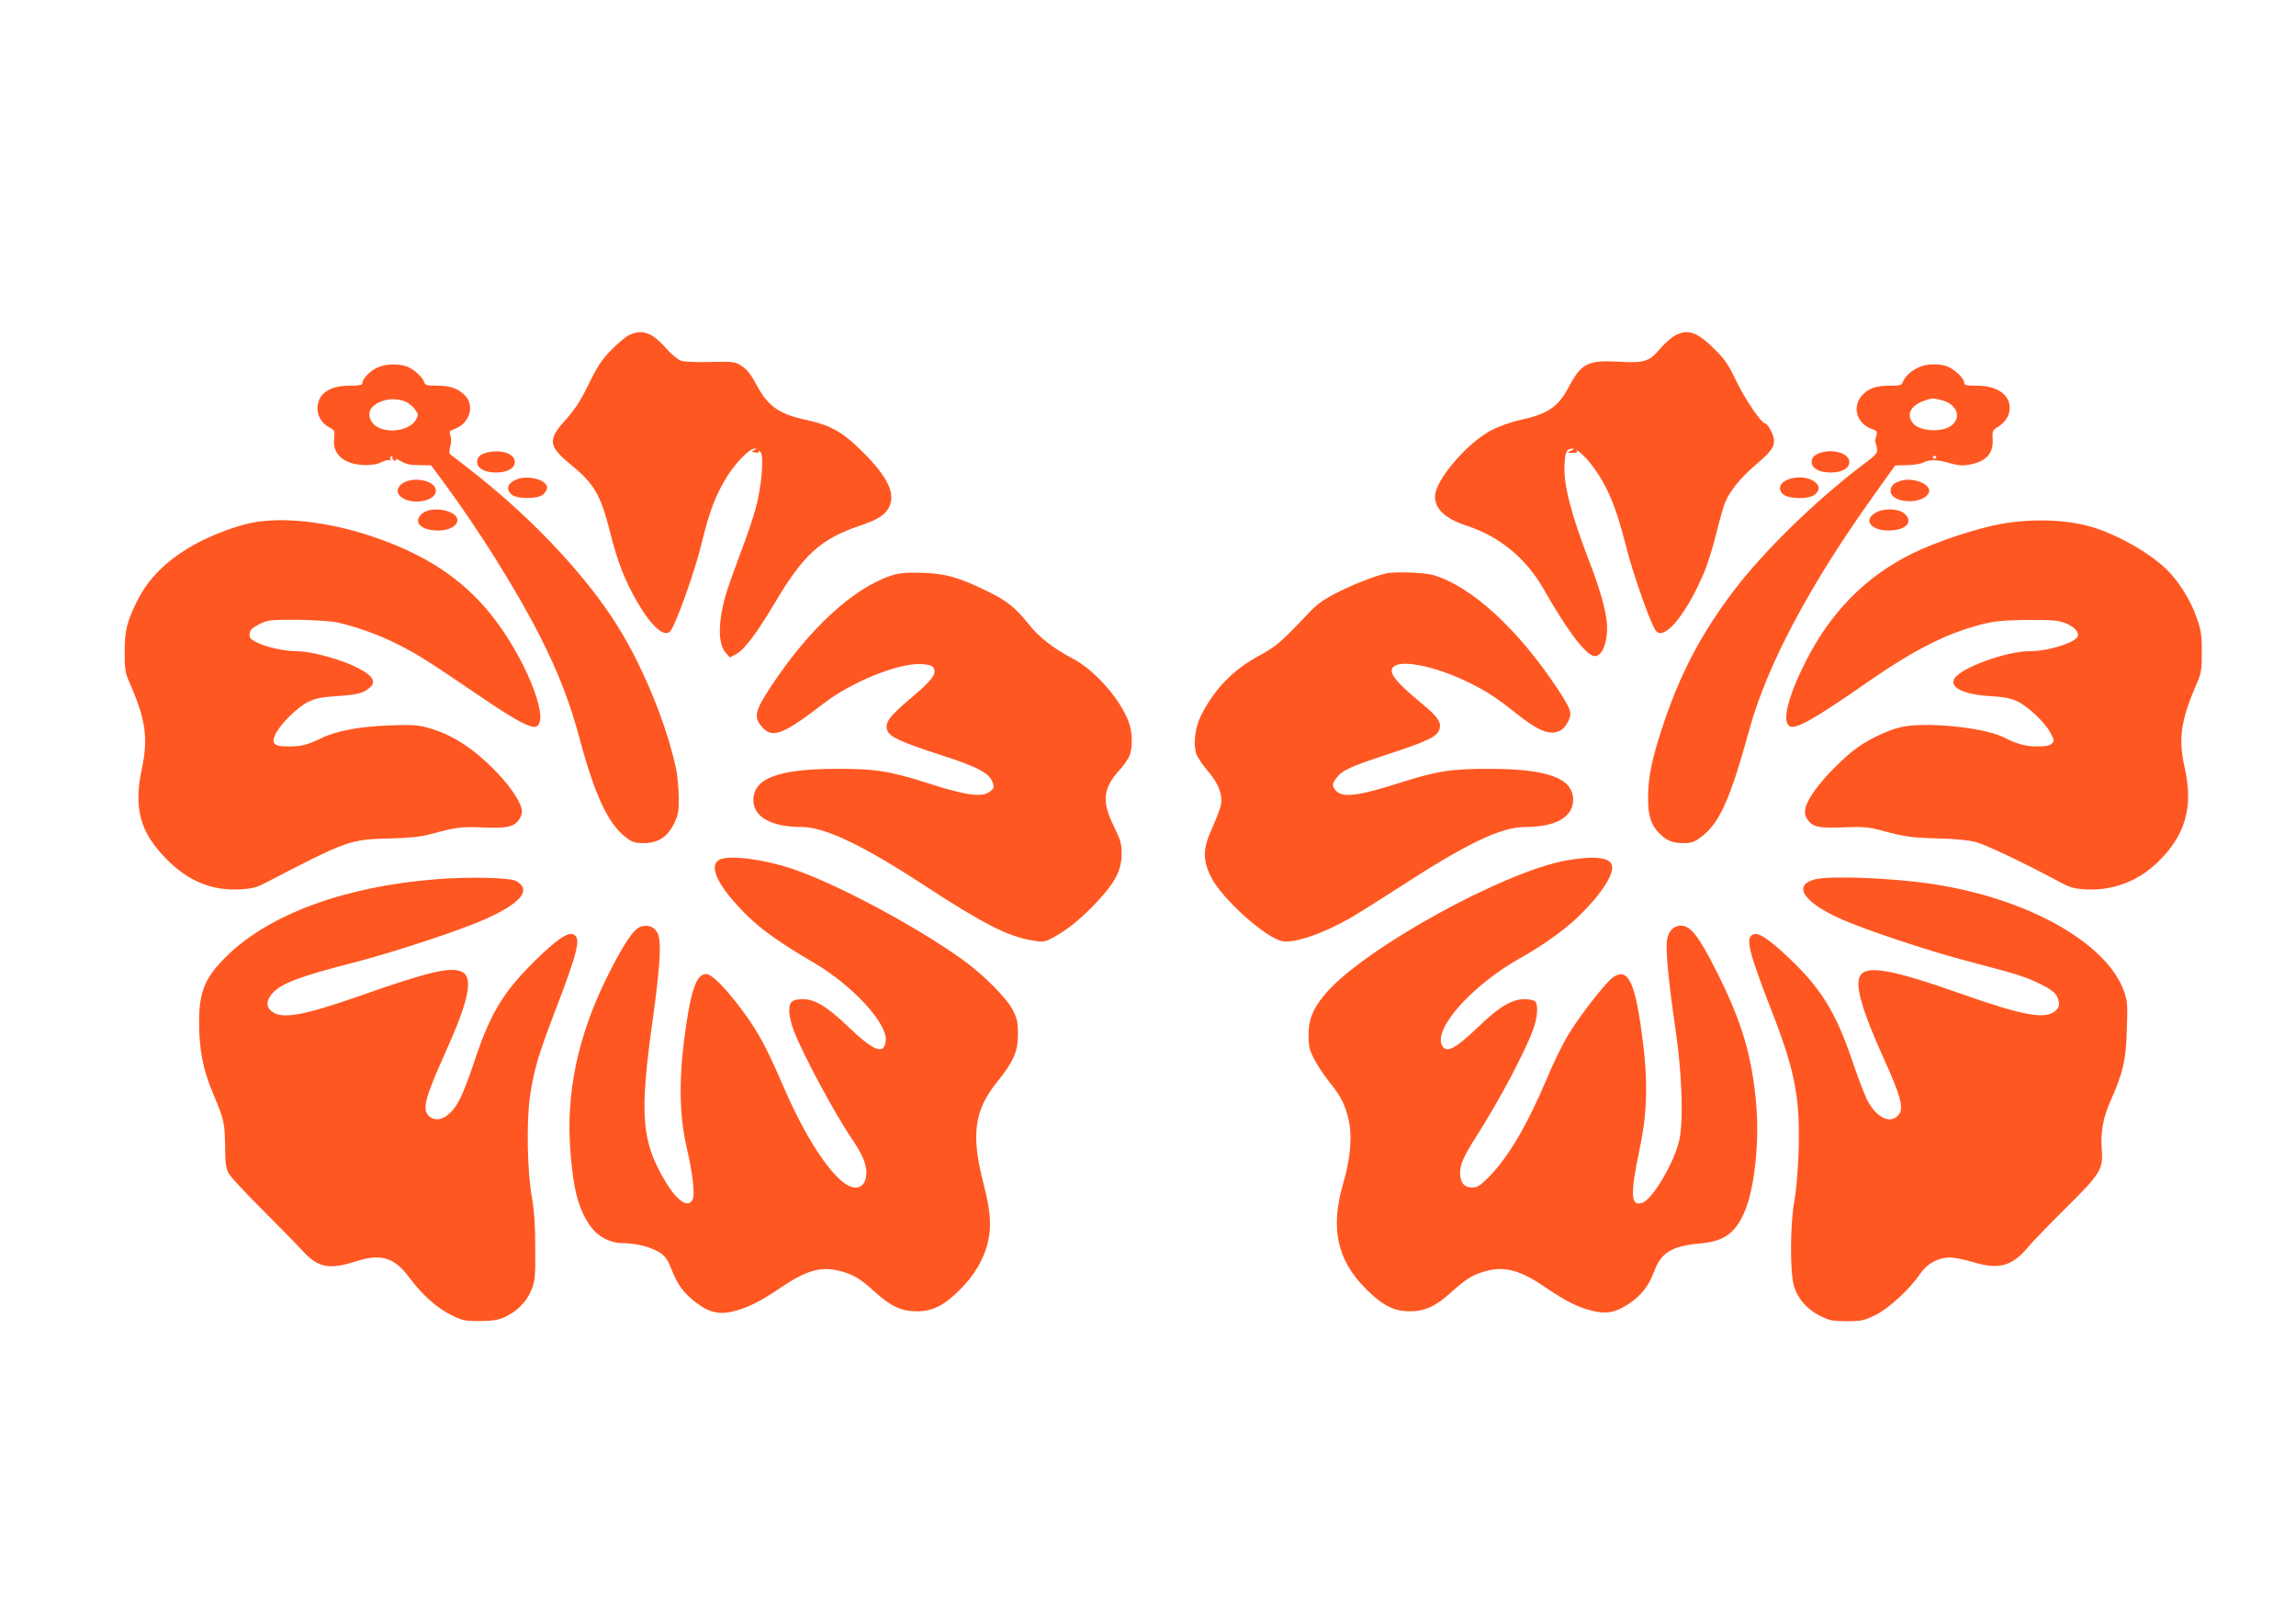 <?xml version="1.0" standalone="no"?>
<!DOCTYPE svg PUBLIC "-//W3C//DTD SVG 20010904//EN"
 "http://www.w3.org/TR/2001/REC-SVG-20010904/DTD/svg10.dtd">
<svg version="1.0" xmlns="http://www.w3.org/2000/svg"
 width="1280pt" height="904pt" viewBox="0 0 1280 904"
 preserveAspectRatio="xMidYMid meet">
<g transform="translate(0,904) scale(0.1,-0.1)"
fill="#ff5722" stroke="none">
<path d="M3511 7174 c-19 -8 -64 -45 -101 -83 -55 -56 -78 -90 -128 -192 -47
-97 -77 -141 -131 -202 -99 -109 -94 -144 31 -247 131 -107 166 -168 218 -372
42 -170 85 -278 156 -400 79 -134 150 -195 182 -155 30 36 135 330 172 482 45
186 79 275 145 381 49 78 125 154 152 153 16 0 16 -1 -1 -8 -19 -7 -19 -8 2
-13 13 -4 22 -2 22 5 0 7 6 3 12 -7 17 -30 3 -189 -27 -301 -14 -55 -51 -165
-82 -245 -30 -80 -65 -177 -78 -217 -52 -163 -56 -298 -10 -351 l24 -27 36 19
c45 25 112 113 212 281 162 274 257 360 478 435 98 33 139 59 161 102 38 74
-5 167 -141 303 -116 117 -182 154 -324 185 -150 32 -212 77 -277 201 -27 50
-49 79 -78 98 -39 25 -43 26 -174 23 -76 -2 -147 1 -165 7 -19 7 -55 36 -84
70 -76 86 -130 107 -202 75z"/>
<path d="M9339 7170 c-21 -11 -58 -44 -84 -74 -62 -73 -88 -81 -237 -72 -167
9 -203 -10 -275 -146 -55 -105 -117 -147 -264 -178 -53 -12 -119 -35 -162 -57
-137 -70 -317 -281 -317 -371 0 -70 57 -123 175 -162 184 -60 333 -182 430
-353 125 -220 226 -357 277 -373 51 -16 89 91 74 203 -11 79 -43 187 -95 321
-102 265 -145 430 -139 540 3 74 13 92 48 91 8 0 5 -4 -7 -9 -30 -12 -29 -15
6 -15 16 0 27 4 23 9 -14 23 41 -25 69 -60 94 -118 145 -236 204 -469 38 -153
139 -439 167 -472 46 -56 166 88 265 318 20 45 51 144 70 221 19 77 42 158 52
181 27 63 88 137 168 205 85 73 103 97 103 136 0 29 -35 96 -50 96 -20 0 -112
135 -160 235 -43 90 -64 122 -120 177 -97 97 -150 116 -221 78z"/>
<path d="M2104 6991 c-42 -19 -84 -63 -84 -87 0 -11 -18 -14 -70 -14 -116 0
-180 -46 -180 -128 0 -44 26 -84 70 -107 25 -13 27 -18 23 -58 -7 -59 16 -101
69 -128 53 -27 149 -29 196 -5 18 9 38 14 44 10 6 -4 8 -3 4 4 -3 6 -2 14 4
17 6 4 9 1 8 -6 -2 -6 3 -14 11 -17 8 -3 11 0 7 7 -4 6 9 1 29 -10 26 -16 53
-22 102 -22 l66 -1 67 -90 c199 -269 412 -610 541 -864 102 -201 168 -371 224
-583 82 -304 157 -463 253 -536 37 -28 52 -33 99 -33 81 0 133 33 170 107 24
51 28 68 27 148 -1 49 -7 117 -13 150 -55 266 -202 618 -357 850 -184 278
-479 584 -804 835 -52 40 -98 76 -102 79 -4 4 -3 23 2 43 7 22 7 45 1 60 -8
22 -6 26 24 37 83 30 113 130 58 186 -40 40 -83 55 -157 55 -56 0 -66 3 -71
20 -9 28 -59 73 -97 87 -49 17 -118 15 -164 -6z m165 -194 c13 -7 34 -25 45
-40 19 -26 19 -30 6 -55 -31 -55 -131 -79 -205 -48 -55 23 -74 86 -36 120 47
43 129 53 190 23z"/>
<path d="M10700 6994 c-42 -18 -79 -51 -91 -81 -8 -21 -15 -23 -74 -23 -79 0
-122 -16 -158 -59 -52 -63 -24 -153 57 -182 31 -11 33 -15 26 -40 -5 -15 -7
-29 -6 -31 2 -2 6 -17 9 -34 6 -31 2 -35 -91 -105 -258 -197 -543 -476 -708
-694 -186 -246 -304 -473 -402 -776 -54 -166 -74 -266 -74 -374 -1 -100 15
-151 60 -198 40 -42 75 -57 135 -57 44 0 62 5 95 30 107 77 165 205 276 608
97 352 333 797 679 1282 l132 185 66 2 c36 0 79 8 95 16 33 17 76 15 152 -7
40 -11 65 -13 103 -6 92 18 132 62 128 141 -3 46 -1 51 29 69 41 25 66 65 66
105 0 76 -71 125 -184 125 -61 0 -70 2 -70 18 0 24 -57 77 -99 91 -46 15 -109
13 -151 -5z m125 -185 c85 -21 113 -97 53 -142 -51 -38 -173 -32 -211 11 -42
48 -18 100 58 127 49 17 47 17 100 4z m-31 -317 c3 -5 -1 -9 -9 -9 -8 0 -12 4
-9 9 3 4 7 8 9 8 2 0 6 -4 9 -8z"/>
<path d="M2728 6520 c-47 -8 -68 -26 -68 -56 0 -35 43 -58 105 -58 63 0 105
23 105 59 0 43 -67 69 -142 55z"/>
<path d="M10163 6520 c-43 -10 -63 -27 -63 -56 0 -35 43 -58 105 -58 63 0 105
23 105 59 0 43 -75 71 -147 55z"/>
<path d="M2870 6363 c-42 -21 -49 -52 -19 -79 30 -27 148 -27 178 0 12 11 21
27 21 37 0 47 -117 75 -180 42z"/>
<path d="M9963 6365 c-42 -18 -52 -51 -24 -79 30 -29 148 -31 180 -2 30 27 26
53 -11 76 -38 23 -99 25 -145 5z"/>
<path d="M2273 6359 c-42 -12 -66 -45 -52 -71 36 -68 209 -53 209 17 0 45 -87
75 -157 54z"/>
<path d="M10597 6360 c-40 -12 -57 -29 -57 -56 0 -34 42 -58 106 -58 58 -1
109 27 109 59 0 41 -96 75 -158 55z"/>
<path d="M2356 6179 c-54 -43 -19 -91 72 -96 66 -5 122 22 122 57 0 54 -140
82 -194 39z"/>
<path d="M10453 6180 c-71 -43 -14 -104 89 -97 91 5 126 53 72 96 -36 28 -117
29 -161 1z"/>
<path d="M1400 6125 c-91 -18 -233 -73 -324 -125 -151 -86 -251 -187 -314
-315 -55 -113 -67 -161 -67 -280 0 -99 3 -116 29 -175 88 -200 103 -305 67
-474 -47 -223 -11 -356 139 -507 120 -121 250 -175 407 -167 66 4 92 10 140
35 460 239 474 244 698 249 111 3 170 9 225 24 146 39 173 43 296 37 131 -5
169 3 198 44 9 13 16 33 16 44 0 43 -55 130 -138 217 -130 136 -256 217 -393
253 -52 14 -91 16 -209 11 -171 -6 -302 -32 -385 -74 -72 -35 -109 -44 -183
-43 -73 0 -89 15 -69 63 23 54 122 154 183 184 44 22 75 28 168 34 111 8 142
16 179 48 40 35 9 74 -96 122 -94 42 -240 80 -312 80 -72 0 -171 22 -226 50
-34 18 -40 25 -37 48 2 21 14 32 53 52 47 24 59 25 210 25 89 -1 187 -7 220
-14 107 -22 244 -72 351 -127 104 -53 158 -87 469 -298 187 -127 269 -170 297
-155 75 40 -70 395 -257 626 -163 202 -374 339 -677 438 -239 78 -485 105
-658 70z"/>
<path d="M11159 6120 c-139 -25 -357 -97 -495 -164 -262 -128 -462 -331 -601
-611 -97 -193 -130 -330 -85 -354 34 -18 143 44 437 249 252 175 433 267 623
317 83 21 121 25 262 27 138 1 173 -2 213 -17 50 -20 79 -50 70 -74 -14 -36
-163 -83 -268 -83 -130 0 -381 -92 -419 -152 -30 -49 49 -89 193 -98 76 -4
120 -12 154 -28 59 -26 157 -118 188 -177 22 -41 22 -46 8 -60 -11 -12 -35
-16 -80 -16 -66 0 -115 13 -189 51 -111 56 -452 89 -579 55 -71 -18 -162 -61
-230 -108 -72 -49 -190 -167 -242 -241 -57 -80 -69 -124 -44 -162 28 -44 65
-52 204 -46 109 4 137 2 211 -18 135 -36 167 -40 320 -44 92 -2 167 -10 205
-20 58 -16 267 -115 447 -212 78 -42 96 -48 165 -52 147 -8 287 43 395 145
161 152 208 312 157 536 -36 160 -21 263 68 467 25 58 28 76 28 175 0 95 -4
121 -29 193 -33 96 -104 209 -173 273 -94 88 -248 177 -388 224 -143 48 -340
57 -526 25z"/>
<path d="M4970 5832 c-216 -72 -459 -296 -674 -622 -84 -127 -94 -165 -55
-214 61 -77 116 -58 350 122 157 121 419 227 544 220 41 -2 61 -8 69 -20 20
-33 -7 -70 -125 -169 -124 -104 -150 -141 -131 -184 16 -35 81 -64 300 -135
205 -66 268 -100 287 -154 8 -24 6 -31 -14 -47 -44 -36 -131 -25 -351 46 -210
67 -294 80 -505 79 -326 0 -465 -53 -465 -174 0 -94 100 -150 267 -150 130 0
341 -100 688 -327 323 -211 464 -283 597 -305 63 -11 68 -11 118 15 76 40 158
106 247 201 101 108 136 176 136 266 0 58 -6 77 -44 155 -68 139 -60 211 33
313 22 24 46 59 54 77 20 48 18 136 -5 194 -48 127 -190 287 -311 350 -107 56
-187 118 -244 190 -75 94 -121 131 -229 184 -162 79 -236 100 -367 104 -91 2
-127 -1 -170 -15z"/>
<path d="M7725 5843 c-64 -15 -183 -62 -270 -106 -78 -40 -113 -65 -160 -115
-153 -162 -182 -187 -275 -237 -144 -77 -251 -187 -325 -335 -32 -63 -44 -159
-26 -212 6 -19 36 -63 65 -97 59 -68 82 -128 73 -186 -3 -20 -25 -76 -47 -126
-55 -119 -57 -180 -9 -277 58 -119 302 -339 396 -358 68 -14 227 40 385 131
46 27 164 101 263 165 383 249 572 340 709 340 169 0 266 55 266 152 0 119
-141 172 -465 172 -211 1 -295 -12 -505 -79 -222 -71 -312 -83 -350 -45 -25
25 -25 41 0 73 34 44 81 65 286 132 221 72 274 98 288 137 14 40 -7 72 -99
147 -159 132 -196 184 -146 211 55 29 225 -8 387 -84 110 -52 173 -92 283
-180 101 -80 153 -108 202 -110 43 -1 75 23 96 72 17 40 8 64 -67 177 -219
330 -478 567 -689 629 -52 15 -216 21 -266 9z"/>
<path d="M4012 4248 c-55 -27 -26 -112 77 -231 110 -127 217 -209 452 -346
213 -126 407 -336 397 -433 -8 -81 -66 -59 -211 80 -116 111 -184 152 -250
152 -61 0 -77 -14 -77 -65 0 -25 11 -73 24 -107 49 -130 226 -461 328 -611 54
-80 78 -135 78 -182 0 -92 -65 -113 -141 -46 -99 87 -217 280 -328 539 -90
208 -138 297 -229 418 -92 122 -164 194 -195 194 -51 0 -81 -77 -111 -280 -43
-288 -42 -497 3 -690 32 -140 46 -256 33 -285 -25 -55 -90 -10 -161 113 -124
213 -135 363 -65 867 45 321 53 459 30 503 -18 36 -55 50 -95 36 -39 -14 -93
-94 -181 -269 -167 -332 -236 -655 -210 -982 16 -212 43 -316 105 -409 42 -65
114 -104 189 -104 72 0 159 -23 205 -53 31 -21 44 -40 66 -96 31 -82 68 -131
136 -183 79 -59 136 -70 230 -42 73 22 137 55 240 125 144 98 226 121 331 94
75 -19 113 -42 198 -119 86 -78 146 -106 231 -106 89 0 154 33 244 124 77 78
126 161 150 251 24 95 19 178 -21 332 -72 279 -54 414 80 578 87 109 111 164
111 260 0 68 -5 88 -29 135 -34 67 -169 202 -282 282 -269 192 -714 428 -954
507 -162 53 -343 75 -398 49z"/>
<path d="M8735 4244 c-347 -61 -1119 -485 -1339 -736 -74 -84 -101 -148 -101
-238 0 -64 5 -84 32 -135 17 -33 54 -89 82 -124 63 -77 87 -122 107 -204 24
-89 14 -223 -26 -357 -75 -255 -38 -432 125 -595 91 -92 156 -125 244 -125 85
0 145 28 231 106 85 77 123 100 200 120 102 26 190 1 325 -92 115 -78 178
-110 257 -130 82 -21 133 -12 207 37 71 47 114 102 143 182 38 105 100 142
262 156 130 12 192 58 244 181 53 126 81 385 63 591 -23 267 -78 457 -214 729
-103 207 -151 270 -205 270 -41 0 -69 -28 -78 -77 -10 -50 8 -238 47 -503 36
-245 45 -506 21 -615 -27 -124 -148 -329 -206 -350 -65 -23 -69 44 -16 296 48
224 49 410 5 704 -36 241 -75 308 -150 259 -40 -26 -189 -217 -251 -321 -31
-50 -85 -160 -120 -245 -112 -264 -217 -442 -325 -550 -48 -49 -63 -58 -93
-58 -43 0 -66 28 -66 81 0 49 20 94 93 208 125 197 264 457 313 589 26 68 31
141 12 160 -7 7 -33 12 -58 12 -71 0 -141 -41 -255 -151 -135 -129 -184 -154
-207 -104 -43 95 170 333 432 481 137 77 251 159 332 237 125 122 199 236 184
285 -14 43 -102 52 -251 26z"/>
<path d="M2435 4139 c-510 -40 -929 -193 -1168 -426 -123 -119 -157 -199 -157
-367 0 -159 21 -267 79 -405 61 -144 64 -160 66 -296 0 -86 5 -118 19 -145 10
-19 93 -109 185 -200 91 -91 193 -195 226 -231 89 -97 150 -109 304 -59 136
43 210 20 293 -92 72 -97 154 -170 236 -210 61 -30 75 -33 157 -32 70 0 101 5
137 21 70 32 124 86 150 151 21 52 23 72 22 237 0 126 -6 208 -18 275 -26 143
-32 417 -12 563 21 148 47 237 140 479 127 333 146 407 105 428 -32 17 -95
-26 -224 -153 -172 -171 -244 -291 -331 -556 -25 -75 -59 -164 -75 -197 -51
-109 -130 -153 -180 -103 -36 36 -18 103 92 347 131 290 159 420 97 453 -61
33 -188 3 -582 -136 -304 -106 -425 -128 -480 -84 -33 26 -33 59 0 99 49 57
148 95 459 175 218 56 582 176 725 239 207 91 268 168 174 216 -35 18 -268 23
-439 9z"/>
<path d="M10118 4138 c-128 -34 -62 -130 154 -225 130 -57 469 -170 668 -223
85 -23 198 -53 250 -67 131 -35 255 -95 275 -133 22 -42 19 -66 -11 -89 -57
-44 -184 -20 -515 97 -393 139 -536 165 -570 100 -28 -52 13 -193 128 -448
104 -229 120 -293 83 -330 -48 -48 -124 -6 -174 95 -15 32 -52 130 -82 218
-91 266 -172 397 -351 567 -117 110 -173 146 -202 130 -41 -21 -21 -100 111
-439 126 -325 154 -475 145 -769 -3 -100 -13 -219 -23 -272 -25 -136 -26 -415
-1 -486 24 -69 73 -124 143 -159 52 -26 69 -30 149 -30 83 0 96 3 160 34 75
37 194 146 251 232 38 55 100 89 165 89 25 0 83 -12 130 -26 141 -43 215 -23
302 80 28 34 126 135 218 226 192 190 205 213 196 327 -7 93 8 174 50 268 69
156 85 224 90 395 5 138 3 161 -15 212 -97 275 -548 525 -1082 602 -228 33
-562 45 -642 24z"/>
</g>
</svg>
